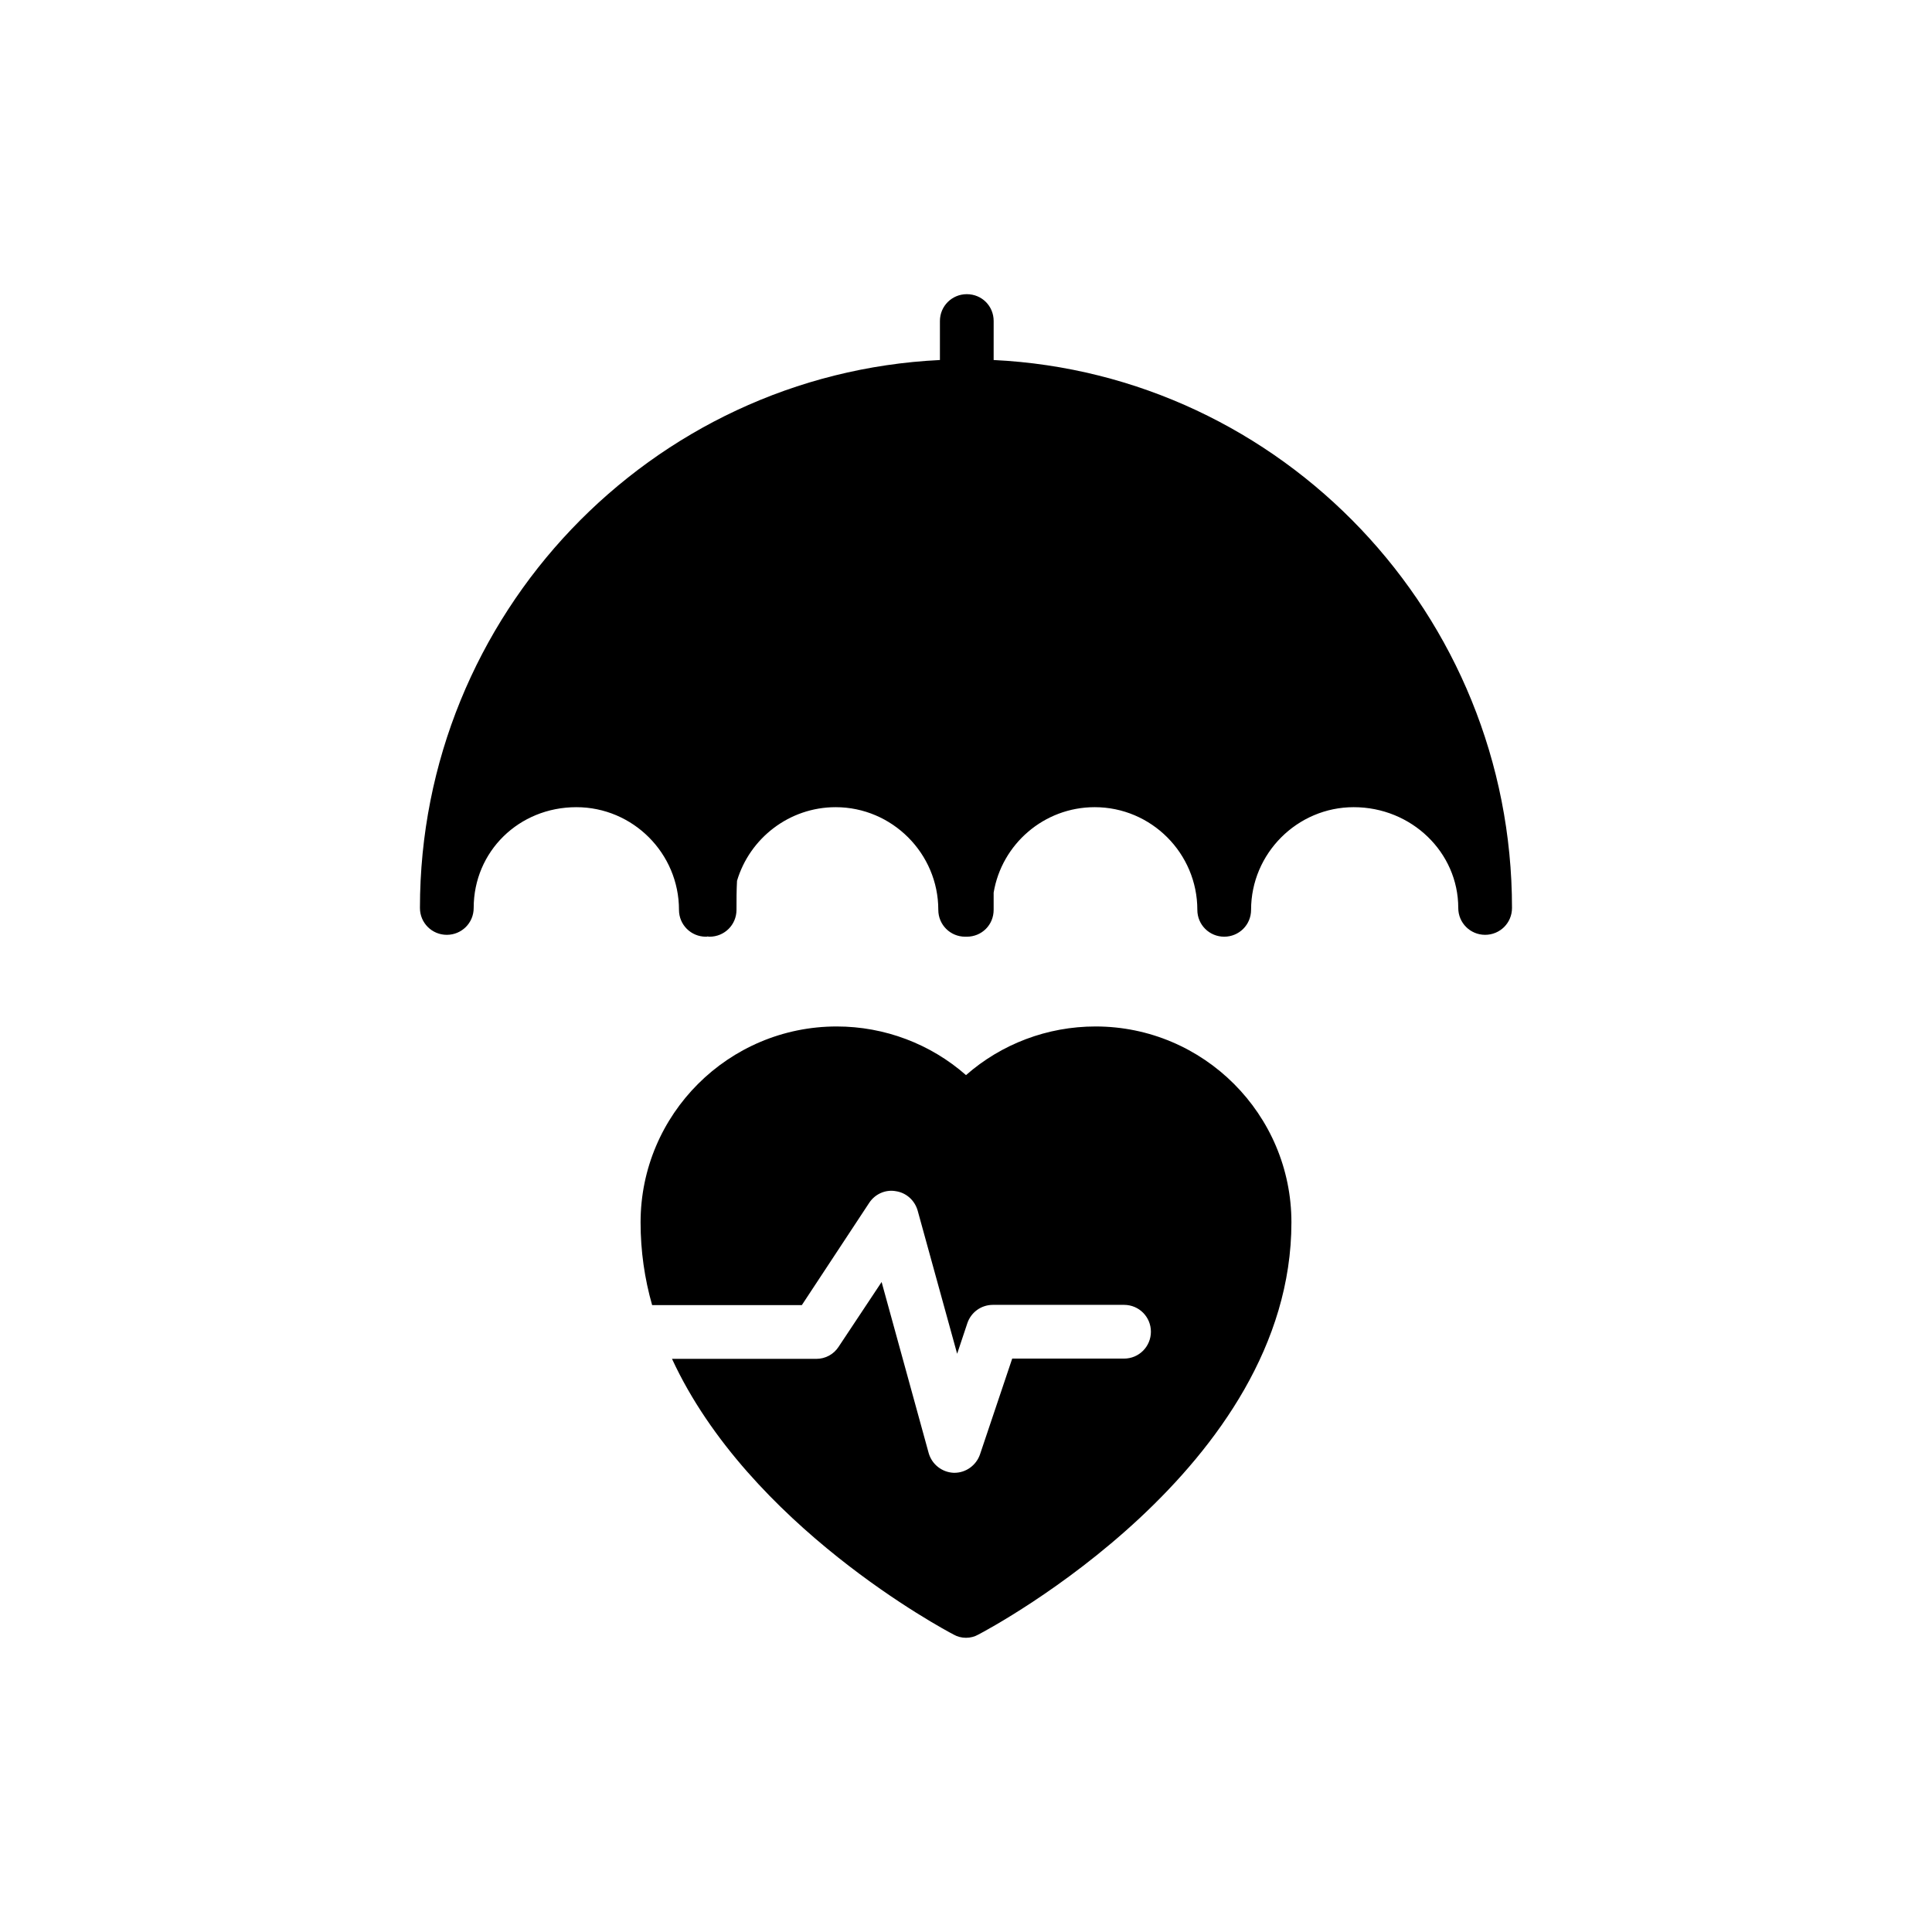 <?xml version="1.0" encoding="UTF-8"?>
<!-- Uploaded to: SVG Repo, www.svgrepo.com, Generator: SVG Repo Mixer Tools -->
<svg fill="#000000" width="800px" height="800px" version="1.1" viewBox="144 144 512 512" xmlns="http://www.w3.org/2000/svg">
 <g>
  <path d="m400.21 221.96c-3.918 0-7.121 3.133-7.121 7.121v10.328c-76.629 3.703-137.8 67.441-137.8 145.21 0 3.988 3.203 7.121 7.121 7.121 3.918 0 7.121-3.133 7.121-7.121 0-14.953 11.965-26.707 27.203-26.707 15.027 0 27.203 12.25 27.203 27.203 0 3.988 3.203 7.121 7.121 7.121 0.145 0 0.355 0 0.5-0.07 0.141 0.07 0.355 0.07 0.5 0.07 3.918 0 7.121-3.133 7.121-7.121 0-2.637 0-5.199 0.141-7.691 3.348-11.254 13.816-19.512 26.137-19.512 14.953 0 27.203 12.25 27.203 27.203 0 3.988 3.203 7.121 7.121 7.121h0.426c3.988 0 7.121-3.133 7.121-7.121v-4.559c2.137-12.82 13.316-22.645 26.777-22.645 15.027 0 27.203 12.25 27.203 27.203 0 3.988 3.203 7.121 7.121 7.121 3.918 0 7.121-3.133 7.121-7.121 0-14.957 12.25-27.203 27.203-27.203 15.312 0 27.703 11.965 27.703 26.707 0 3.988 3.203 7.121 7.121 7.121s7.121-3.133 7.121-7.121c0-77.766-60.961-141.5-137.37-145.21l0.004-10.328c0-3.988-3.133-7.121-7.121-7.121z"/>
  <path d="m441.87 504.04h-29.625l-8.547 25.422c-0.996 2.852-3.699 4.844-6.762 4.844h-0.215c-3.062-0.141-5.769-2.207-6.625-5.269l-12.461-45.293-11.395 17.164c-1.281 1.992-3.488 3.203-5.91 3.203h-38.242c20.438 44.227 71.926 71.645 74.633 73.066 0.996 0.57 2.137 0.855 3.277 0.855s2.277-0.285 3.277-0.855c3.418-1.781 82.965-44.152 82.965-109.24 0-28.629-23.285-51.914-51.914-51.914-12.746 0-24.926 4.629-34.324 12.891-9.398-8.262-21.578-12.891-34.254-12.891-28.699 0-51.988 23.285-51.988 51.914 0 7.621 1.07 14.953 3.062 21.934h39.668l17.875-27.133c1.566-2.352 4.344-3.559 7.051-3.062 2.777 0.426 4.984 2.422 5.769 5.129l10.469 37.957 2.707-8.117c0.996-2.922 3.703-4.844 6.766-4.844h34.754c3.988 0 7.121 3.203 7.121 7.121-0.008 3.918-3.144 7.121-7.133 7.121z"/>
 </g>
</svg>